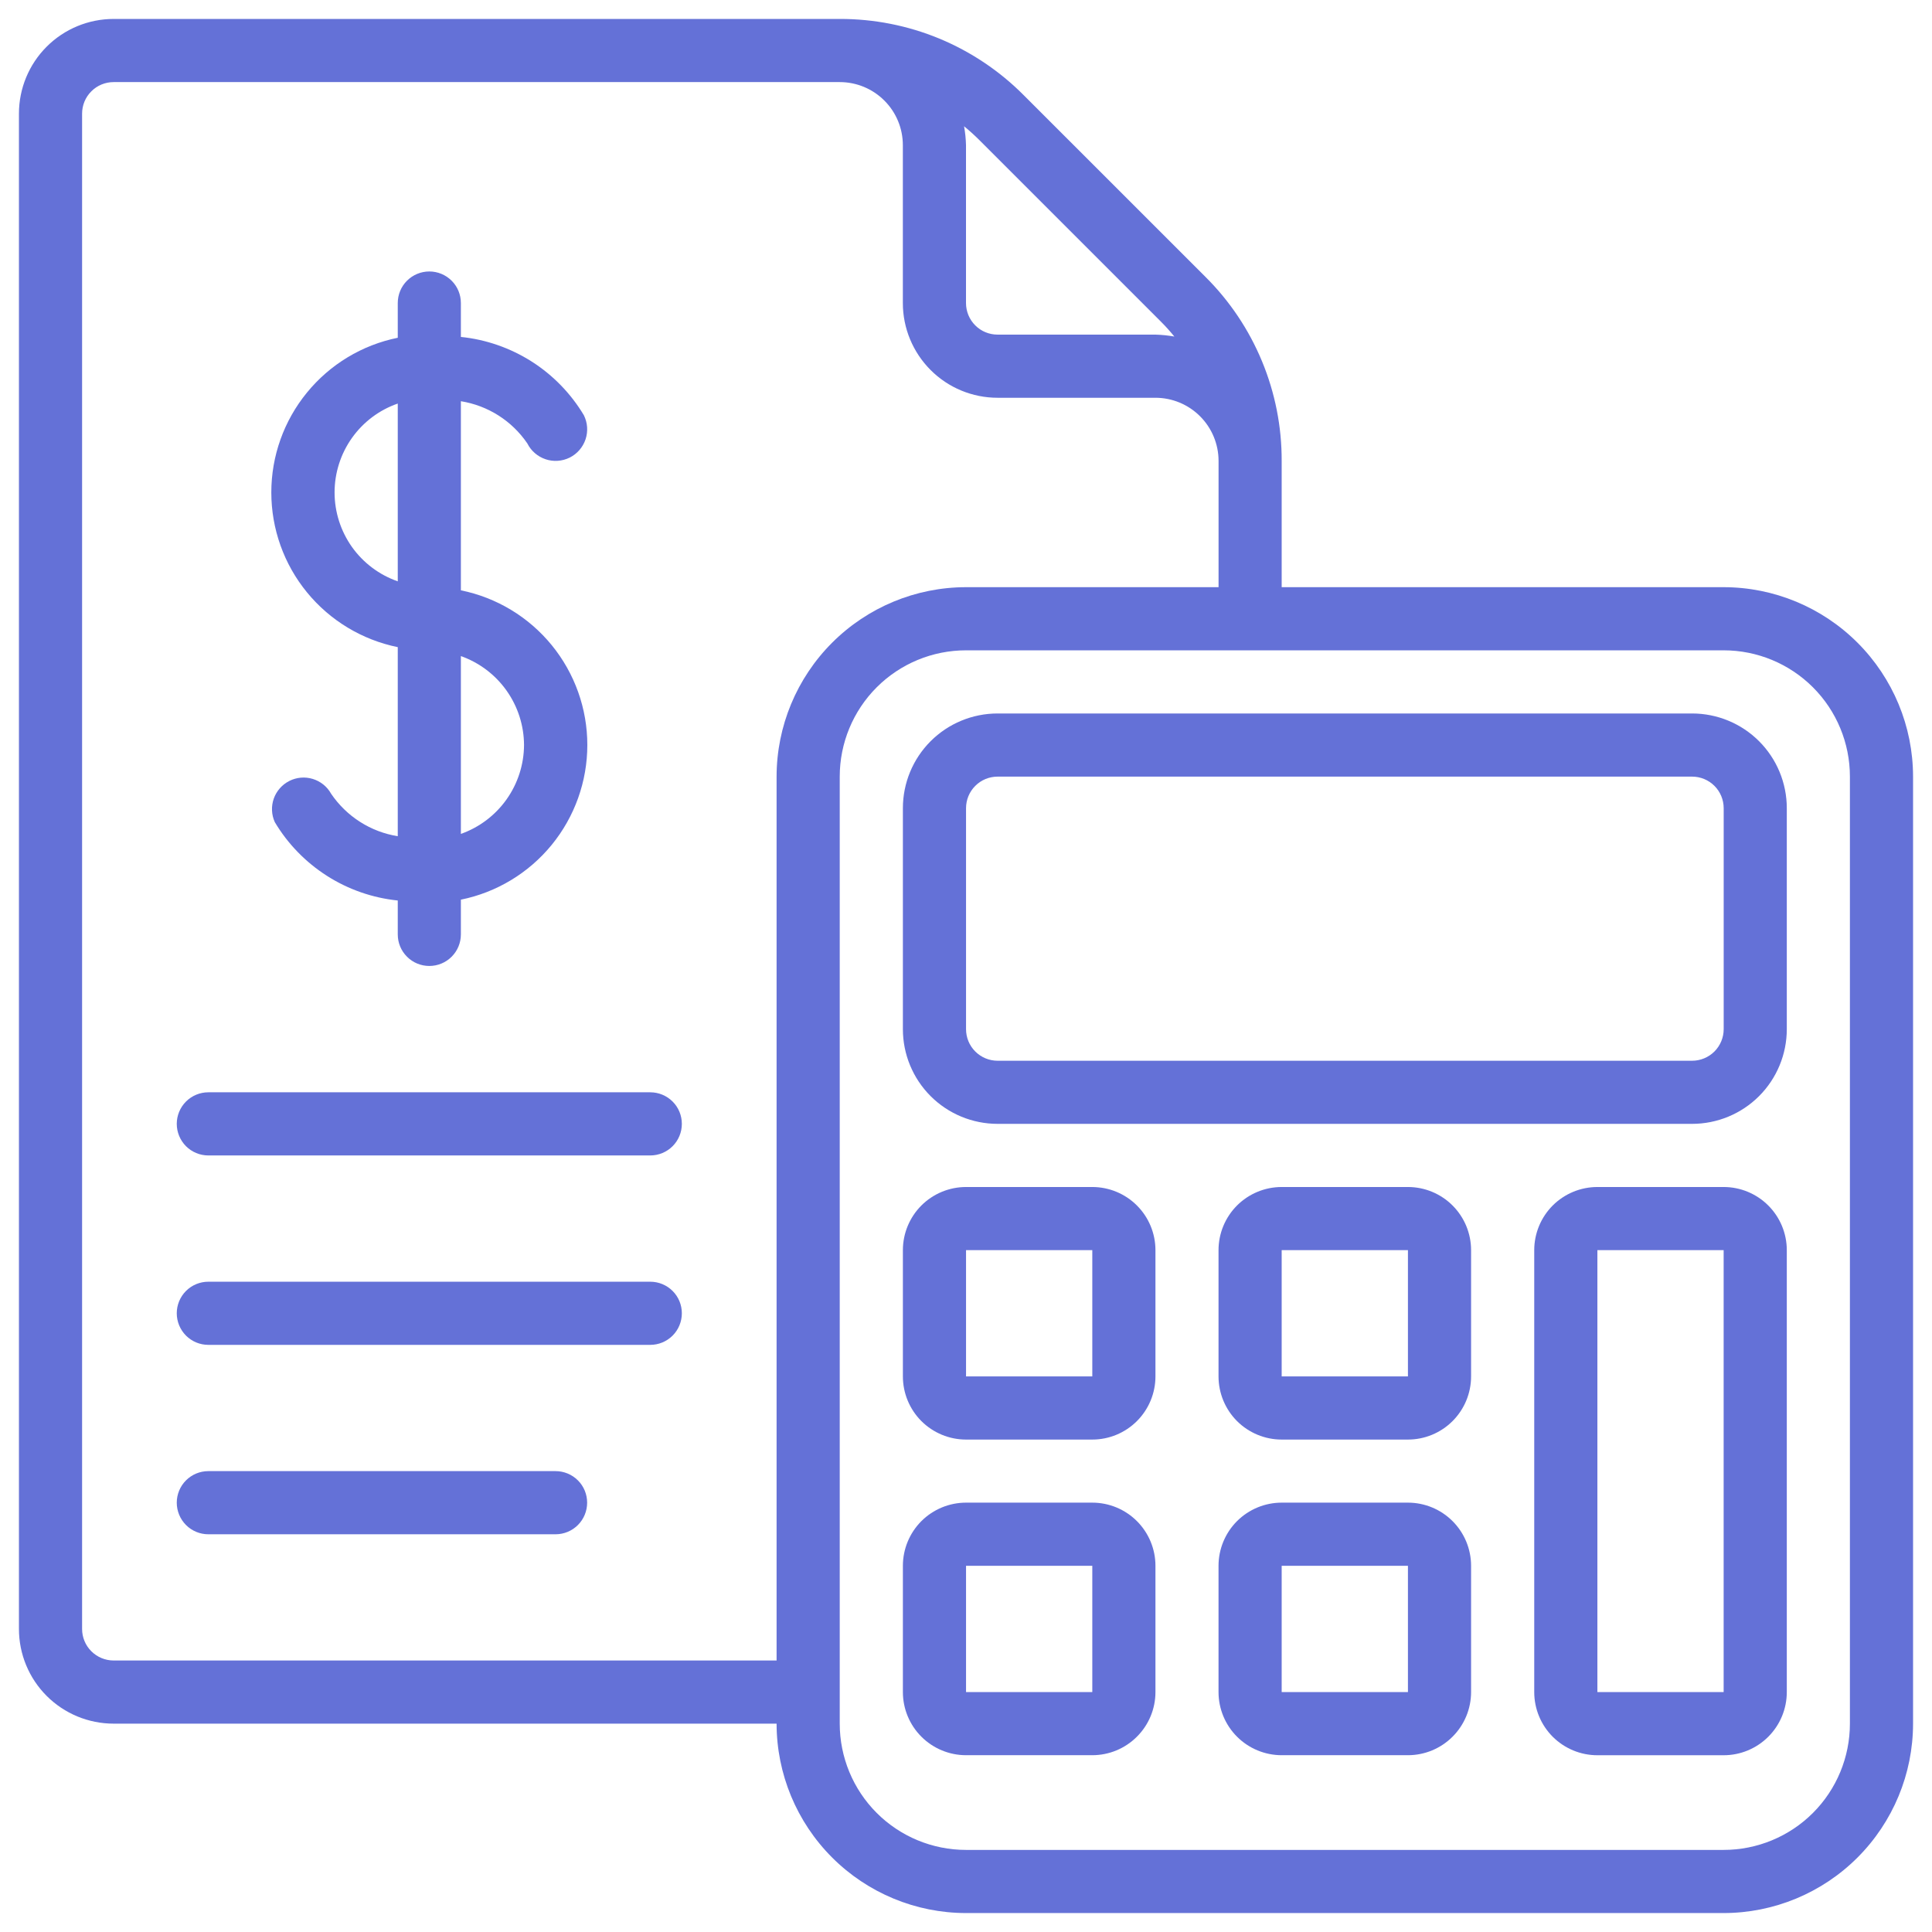 <?xml version="1.0" encoding="UTF-8"?>
<svg xmlns="http://www.w3.org/2000/svg" width="51" height="51" viewBox="0 0 51 51" fill="none">
  <g clip-path="url(#clip0_6188_3776)">
    <path d="M45.5 15.5H33.833V12.167C33.836 11.264 33.659 10.37 33.314 9.537C32.969 8.703 32.462 7.946 31.822 7.31L27.023 2.512C26.387 1.872 25.63 1.365 24.797 1.019C23.963 0.674 23.069 0.498 22.167 0.5H3C2.337 0.5 1.701 0.763 1.232 1.232C0.763 1.701 0.5 2.337 0.5 3L0.5 43C0.5 43.663 0.763 44.299 1.232 44.768C1.701 45.237 2.337 45.5 3 45.5H20.5C20.501 46.826 21.029 48.097 21.966 49.034C22.903 49.971 24.174 50.499 25.5 50.5H45.5C46.826 50.499 48.097 49.971 49.034 49.034C49.971 48.097 50.499 46.826 50.5 45.5V20.5C50.499 19.174 49.971 17.903 49.034 16.966C48.097 16.029 46.826 15.501 45.5 15.5ZM30.643 8.488C30.769 8.614 30.888 8.746 31 8.884C30.835 8.855 30.668 8.838 30.5 8.833H26.333C26.112 8.833 25.9 8.746 25.744 8.589C25.588 8.433 25.5 8.221 25.5 8V3.833C25.496 3.666 25.479 3.498 25.449 3.333C25.587 3.446 25.719 3.565 25.845 3.69L30.643 8.488ZM20.5 20.5V43.833H3C2.779 43.833 2.567 43.745 2.411 43.589C2.254 43.433 2.167 43.221 2.167 43V3C2.167 2.779 2.254 2.567 2.411 2.411C2.567 2.254 2.779 2.167 3 2.167H22.167C22.609 2.167 23.033 2.342 23.345 2.655C23.658 2.967 23.833 3.391 23.833 3.833V8C23.833 8.663 24.097 9.299 24.566 9.768C25.034 10.237 25.67 10.5 26.333 10.5H30.5C30.942 10.5 31.366 10.676 31.678 10.988C31.991 11.301 32.167 11.725 32.167 12.167V15.5H25.5C24.174 15.501 22.903 16.029 21.966 16.966C21.029 17.903 20.501 19.174 20.5 20.5ZM48.833 45.5C48.833 46.384 48.482 47.232 47.857 47.857C47.232 48.482 46.384 48.833 45.5 48.833H25.5C24.616 48.833 23.768 48.482 23.143 47.857C22.518 47.232 22.167 46.384 22.167 45.5V20.5C22.167 19.616 22.518 18.768 23.143 18.143C23.768 17.518 24.616 17.167 25.5 17.167H45.5C46.384 17.167 47.232 17.518 47.857 18.143C48.482 18.768 48.833 19.616 48.833 20.5V45.5Z" fill="#6471D7"></path>
    <path d="M37.166 31.334H33.833C33.391 31.334 32.967 31.51 32.654 31.822C32.342 32.135 32.166 32.559 32.166 33.001V36.334C32.166 36.776 32.342 37.2 32.654 37.513C32.967 37.825 33.391 38.001 33.833 38.001H37.166C37.608 38.001 38.032 37.825 38.344 37.513C38.657 37.2 38.833 36.776 38.833 36.334V33.001C38.833 32.559 38.657 32.135 38.344 31.822C38.032 31.51 37.608 31.334 37.166 31.334ZM33.833 36.334V33.001H37.166V36.334H33.833Z" fill="#6471D7"></path>
    <path d="M37.166 39.666H33.833C33.391 39.666 32.967 39.842 32.654 40.154C32.342 40.467 32.166 40.891 32.166 41.333V44.666C32.166 45.108 32.342 45.532 32.654 45.844C32.967 46.157 33.391 46.333 33.833 46.333H37.166C37.608 46.333 38.032 46.157 38.344 45.844C38.657 45.532 38.833 45.108 38.833 44.666V41.333C38.833 40.891 38.657 40.467 38.344 40.154C38.032 39.842 37.608 39.666 37.166 39.666ZM33.833 44.666V41.333H37.166V44.666H33.833Z" fill="#6471D7"></path>
    <path d="M28.834 31.334H25.501C25.059 31.334 24.635 31.51 24.322 31.822C24.01 32.135 23.834 32.559 23.834 33.001V36.334C23.834 36.776 24.01 37.2 24.322 37.513C24.635 37.825 25.059 38.001 25.501 38.001H28.834C29.276 38.001 29.7 37.825 30.012 37.513C30.325 37.2 30.501 36.776 30.501 36.334V33.001C30.501 32.559 30.325 32.135 30.012 31.822C29.7 31.51 29.276 31.334 28.834 31.334ZM25.501 36.334V33.001H28.834V36.334H25.501Z" fill="#6471D7"></path>
    <path d="M28.834 39.666H25.501C25.059 39.666 24.635 39.842 24.322 40.154C24.01 40.467 23.834 40.891 23.834 41.333V44.666C23.834 45.108 24.01 45.532 24.322 45.844C24.635 46.157 25.059 46.333 25.501 46.333H28.834C29.276 46.333 29.7 46.157 30.012 45.844C30.325 45.532 30.501 45.108 30.501 44.666V41.333C30.501 40.891 30.325 40.467 30.012 40.154C29.7 39.842 29.276 39.666 28.834 39.666ZM25.501 44.666V41.333H28.834V44.666H25.501Z" fill="#6471D7"></path>
    <path d="M45.5 31.334H42.167C41.725 31.334 41.301 31.51 40.988 31.822C40.676 32.135 40.5 32.559 40.5 33.001V44.667C40.5 45.109 40.676 45.533 40.988 45.846C41.301 46.158 41.725 46.334 42.167 46.334H45.5C45.942 46.334 46.366 46.158 46.678 45.846C46.991 45.533 47.167 45.109 47.167 44.667V33.001C47.167 32.559 46.991 32.135 46.678 31.822C46.366 31.51 45.942 31.334 45.5 31.334ZM42.167 44.667V33.001H45.5V44.667H42.167Z" fill="#6471D7"></path>
    <path d="M44.667 18.834H26.334C25.671 18.834 25.035 19.097 24.566 19.566C24.097 20.035 23.834 20.671 23.834 21.334V27.167C23.834 27.83 24.097 28.466 24.566 28.935C25.035 29.404 25.671 29.667 26.334 29.667H44.667C45.33 29.667 45.966 29.404 46.435 28.935C46.904 28.466 47.167 27.83 47.167 27.167V21.334C47.167 20.671 46.904 20.035 46.435 19.566C45.966 19.097 45.33 18.834 44.667 18.834ZM45.501 27.167C45.501 27.388 45.413 27.6 45.257 27.757C45.1 27.913 44.888 28.001 44.667 28.001H26.334C26.113 28.001 25.901 27.913 25.745 27.757C25.588 27.6 25.501 27.388 25.501 27.167V21.334C25.501 21.113 25.588 20.901 25.745 20.745C25.901 20.588 26.113 20.501 26.334 20.501H44.667C44.888 20.501 45.1 20.588 45.257 20.745C45.413 20.901 45.501 21.113 45.501 21.334V27.167Z" fill="#6471D7"></path>
    <path d="M10.5 17.083V22.074C10.145 22.017 9.806 21.888 9.504 21.695C9.201 21.502 8.942 21.249 8.74 20.952C8.636 20.764 8.462 20.625 8.257 20.562C8.051 20.499 7.83 20.518 7.638 20.615C7.446 20.712 7.299 20.879 7.227 21.081C7.156 21.284 7.165 21.506 7.254 21.702C7.596 22.276 8.068 22.761 8.632 23.121C9.195 23.48 9.835 23.703 10.5 23.771V24.666C10.5 24.887 10.587 25.099 10.744 25.255C10.9 25.412 11.112 25.499 11.333 25.499C11.554 25.499 11.766 25.412 11.922 25.255C12.079 25.099 12.166 24.887 12.166 24.666V23.749C13.108 23.558 13.955 23.047 14.563 22.303C15.171 21.559 15.504 20.627 15.504 19.666C15.504 18.705 15.171 17.773 14.563 17.029C13.955 16.285 13.108 15.774 12.166 15.583V10.591C12.519 10.648 12.857 10.776 13.158 10.967C13.46 11.159 13.719 11.41 13.92 11.705C14.019 11.903 14.193 12.053 14.402 12.123C14.612 12.194 14.841 12.177 15.039 12.079C15.237 11.98 15.387 11.806 15.457 11.597C15.527 11.387 15.511 11.158 15.412 10.96C15.069 10.387 14.597 9.902 14.034 9.543C13.47 9.185 12.831 8.962 12.166 8.894V7.999C12.166 7.778 12.079 7.566 11.922 7.41C11.766 7.254 11.554 7.166 11.333 7.166C11.112 7.166 10.9 7.254 10.744 7.41C10.587 7.566 10.5 7.778 10.5 7.999V8.916C9.558 9.107 8.711 9.618 8.103 10.363C7.494 11.107 7.162 12.038 7.162 12.999C7.162 13.96 7.494 14.892 8.103 15.636C8.711 16.38 9.558 16.891 10.5 17.083ZM13.833 19.666C13.831 20.181 13.669 20.683 13.371 21.103C13.073 21.523 12.652 21.841 12.166 22.013V17.319C12.652 17.491 13.073 17.809 13.371 18.229C13.669 18.649 13.831 19.151 13.833 19.666ZM10.5 10.653V15.346C10.012 15.176 9.59 14.859 9.291 14.439C8.993 14.018 8.832 13.515 8.832 12.999C8.832 12.483 8.993 11.98 9.291 11.56C9.59 11.139 10.012 10.822 10.5 10.653Z" fill="#6471D7"></path>
    <path d="M17.166 28.834H5.499C5.278 28.834 5.066 28.922 4.91 29.078C4.754 29.234 4.666 29.446 4.666 29.667C4.666 29.888 4.754 30.1 4.91 30.257C5.066 30.413 5.278 30.501 5.499 30.501H17.166C17.387 30.501 17.599 30.413 17.755 30.257C17.912 30.1 17.999 29.888 17.999 29.667C17.999 29.446 17.912 29.234 17.755 29.078C17.599 28.922 17.387 28.834 17.166 28.834Z" fill="#6471D7"></path>
    <path d="M17.166 33.834H5.499C5.278 33.834 5.066 33.922 4.91 34.078C4.754 34.234 4.666 34.446 4.666 34.667C4.666 34.888 4.754 35.1 4.91 35.257C5.066 35.413 5.278 35.501 5.499 35.501H17.166C17.387 35.501 17.599 35.413 17.755 35.257C17.912 35.1 17.999 34.888 17.999 34.667C17.999 34.446 17.912 34.234 17.755 34.078C17.599 33.922 17.387 33.834 17.166 33.834Z" fill="#6471D7"></path>
    <path d="M14.666 38.834H5.499C5.278 38.834 5.066 38.922 4.91 39.078C4.754 39.234 4.666 39.446 4.666 39.667C4.666 39.888 4.754 40.1 4.91 40.257C5.066 40.413 5.278 40.501 5.499 40.501H14.666C14.887 40.501 15.099 40.413 15.255 40.257C15.412 40.1 15.499 39.888 15.499 39.667C15.499 39.446 15.412 39.234 15.255 39.078C15.099 38.922 14.887 38.834 14.666 38.834Z" fill="#6471D7"></path>
  </g>
  <defs>
    <clipPath id="clip0_6188_3776">
      <rect width="50" height="50" fill="white" transform="translate(0.5 0.5)"></rect>
    </clipPath>
  </defs>
</svg>
